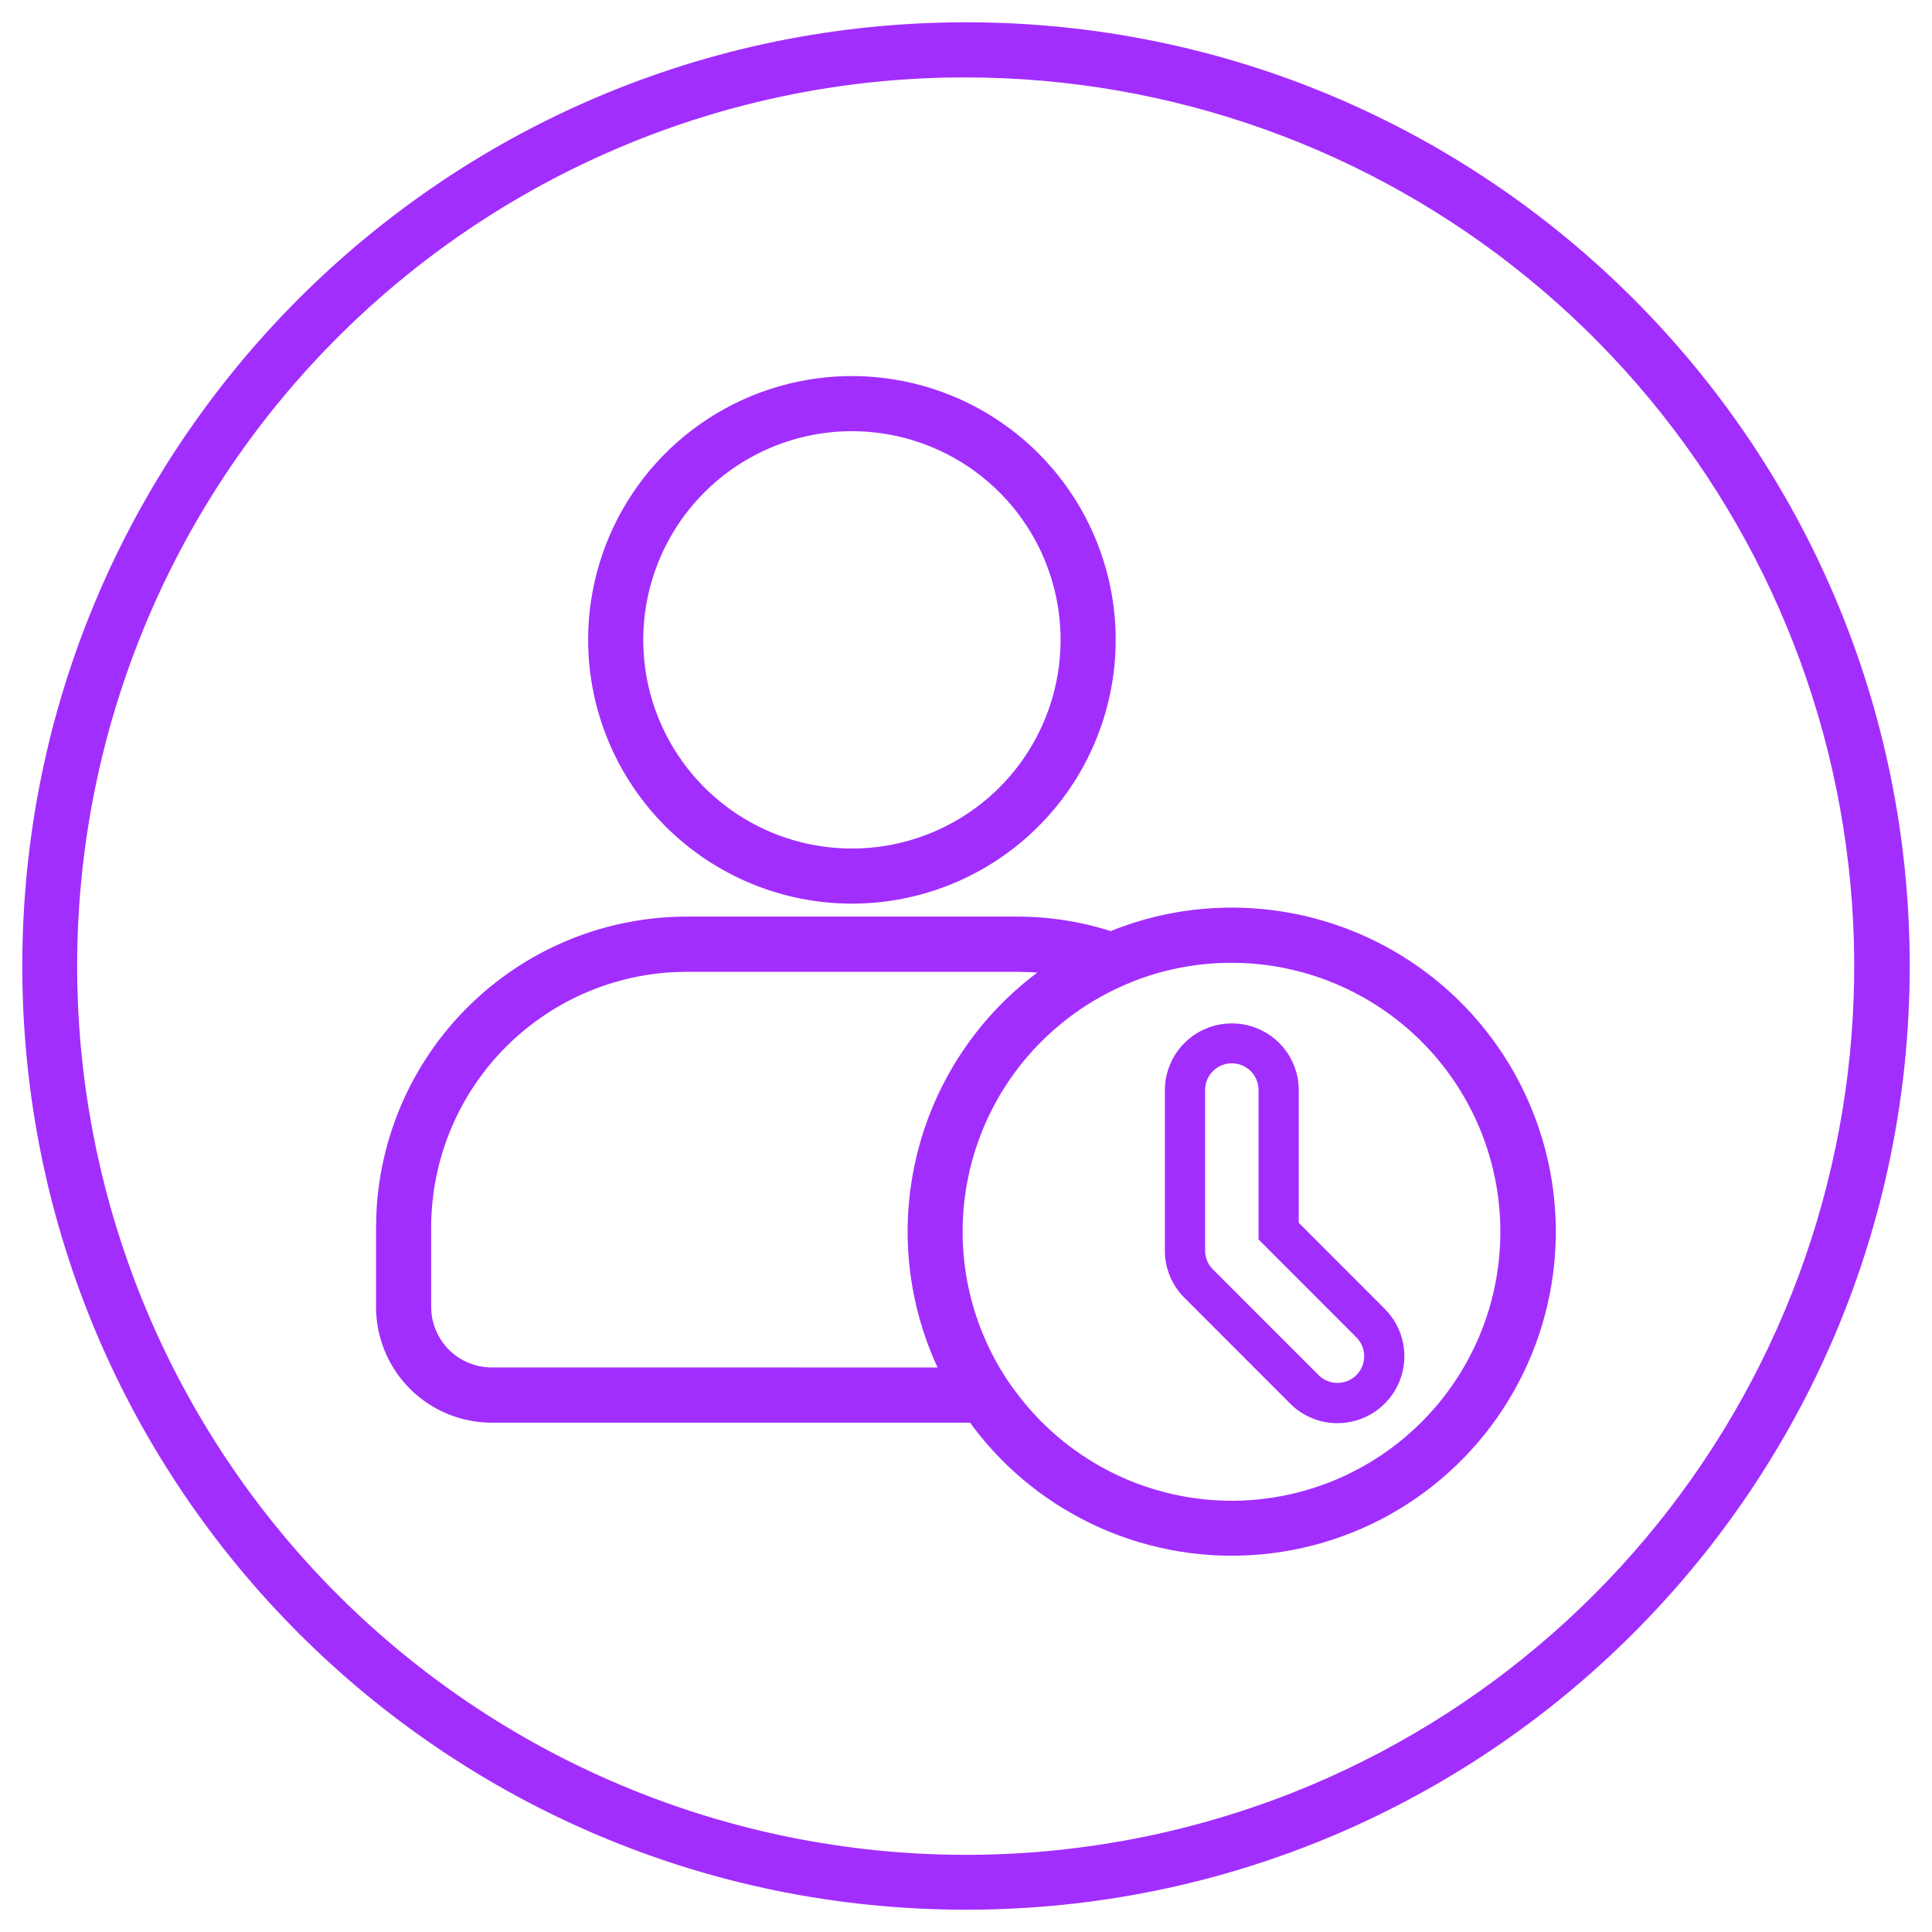 <svg width="52" height="52" viewBox="0 0 52 52" fill="none" xmlns="http://www.w3.org/2000/svg">
<path d="M26 0.8C39.917 0.8 51.2 12.083 51.2 26C51.2 39.917 39.917 51.2 26 51.2C12.083 51.2 0.8 39.917 0.8 26C0.8 12.083 12.083 0.8 26 0.8ZM26 1.884C22.776 1.877 19.583 2.522 16.613 3.778C10.72 6.268 6.056 10.996 3.649 16.924C1.242 22.852 1.289 29.493 3.778 35.387C6.268 41.28 10.996 45.944 16.924 48.351C22.852 50.758 29.493 50.711 35.387 48.222C40.51 46.053 44.727 42.18 47.322 37.259C49.917 32.337 50.731 26.671 49.627 21.218C48.522 15.765 45.567 10.861 41.261 7.338C36.955 3.814 31.564 1.887 26 1.884Z" fill="#A22EFE" stroke="#A22EFE" stroke-width="0.4"/>
<path d="M20.289 10.847C21.549 10.325 22.936 10.188 24.275 10.454C25.613 10.72 26.843 11.378 27.808 12.343C28.773 13.308 29.43 14.537 29.697 15.876C29.963 17.214 29.826 18.602 29.304 19.862C28.782 21.123 27.898 22.201 26.763 22.959C25.7 23.67 24.46 24.07 23.185 24.117L22.929 24.122C21.1 24.12 19.346 23.392 18.052 22.099C16.759 20.805 16.031 19.051 16.029 17.222C16.029 15.857 16.434 14.522 17.192 13.388C17.95 12.253 19.028 11.369 20.289 10.847ZM22.929 11.405C21.387 11.407 19.908 12.02 18.818 13.11C17.727 14.201 17.115 15.68 17.113 17.222C17.113 18.372 17.454 19.497 18.093 20.453C18.732 21.41 19.641 22.155 20.704 22.596C21.766 23.036 22.936 23.151 24.064 22.927C25.192 22.702 26.229 22.148 27.043 21.335C27.856 20.521 28.41 19.485 28.634 18.356C28.859 17.228 28.743 16.059 28.303 14.996C27.863 13.933 27.117 13.025 26.161 12.386C25.204 11.747 24.08 11.405 22.929 11.405Z" fill="#A22EFE" stroke="#A22EFE" stroke-width="0.4"/>
<path d="M33.154 24.628C34.62 24.628 36.062 25.006 37.339 25.727C38.616 26.447 39.685 27.484 40.444 28.738C41.203 29.993 41.626 31.422 41.671 32.888C41.716 34.353 41.383 35.805 40.703 37.103C40.023 38.402 39.019 39.504 37.789 40.302C36.559 41.099 35.143 41.566 33.68 41.656C32.217 41.747 30.755 41.459 29.436 40.819C28.148 40.195 27.04 39.257 26.211 38.092H13.233C12.461 38.091 11.721 37.784 11.175 37.238C10.629 36.692 10.322 35.952 10.321 35.18V33.031L10.332 32.627C10.434 30.611 11.28 28.698 12.714 27.264C14.243 25.734 16.317 24.873 18.48 24.87H27.374C28.234 24.869 29.088 25.006 29.904 25.273C30.934 24.846 32.039 24.627 33.154 24.628ZM34.069 25.771C33.005 25.638 31.925 25.736 30.902 26.059C30.602 26.154 30.307 26.27 30.021 26.403H30.02C29.063 26.847 28.21 27.489 27.52 28.287C26.829 29.085 26.317 30.022 26.017 31.033C25.716 32.045 25.635 33.109 25.777 34.155C25.92 35.201 26.284 36.204 26.845 37.099H26.844C26.917 37.214 26.993 37.327 27.072 37.438L27.319 37.764L27.32 37.765C28.016 38.646 28.902 39.359 29.912 39.849C30.923 40.339 32.031 40.593 33.154 40.593H33.221C34.27 40.582 35.306 40.35 36.26 39.91C37.233 39.461 38.099 38.806 38.796 37.991C39.493 37.176 40.006 36.221 40.299 35.19C40.592 34.158 40.659 33.075 40.495 32.016C40.331 30.956 39.939 29.943 39.348 29.049C38.756 28.155 37.978 27.399 37.067 26.833C36.156 26.267 35.133 25.905 34.069 25.771ZM18.13 25.965C16.382 26.054 14.724 26.788 13.48 28.031C12.154 29.358 11.408 31.155 11.405 33.031V35.179L11.414 35.359C11.457 35.777 11.643 36.17 11.942 36.47C12.285 36.812 12.749 37.004 13.232 37.005L25.553 37.006C24.593 35.115 24.369 32.93 24.938 30.879C25.489 28.887 26.745 27.171 28.461 26.041C28.233 26.006 28.004 25.98 27.774 25.967L27.375 25.956H18.48L18.13 25.965Z" fill="#A22EFE" stroke="#A22EFE" stroke-width="0.4"/>
<path d="M33.155 28.519C32.943 28.519 32.738 28.601 32.585 28.749C32.432 28.897 32.343 29.098 32.336 29.311V33.658C32.335 33.766 32.356 33.873 32.398 33.972C32.438 34.071 32.499 34.161 32.575 34.236L35.42 37.082L35.48 37.137C35.626 37.256 35.81 37.321 36 37.321C36.217 37.321 36.424 37.235 36.578 37.082C36.731 36.928 36.817 36.72 36.817 36.503C36.817 36.286 36.731 36.079 36.578 35.925V35.924L33.974 33.319V29.311L33.967 29.232C33.943 29.049 33.858 28.878 33.725 28.749C33.572 28.601 33.368 28.519 33.155 28.519ZM34.856 32.953L37.203 35.303H37.204C37.441 35.541 37.602 35.844 37.667 36.174C37.732 36.504 37.698 36.845 37.569 37.155C37.441 37.466 37.223 37.731 36.943 37.918C36.664 38.105 36.335 38.205 35.999 38.205C35.776 38.206 35.554 38.162 35.348 38.076C35.141 37.991 34.953 37.866 34.795 37.707V37.706L31.951 34.861C31.793 34.704 31.667 34.516 31.581 34.31C31.495 34.103 31.452 33.881 31.453 33.657V29.305C31.464 28.861 31.648 28.438 31.966 28.128C32.284 27.818 32.711 27.645 33.155 27.645C33.599 27.645 34.026 27.818 34.344 28.128C34.662 28.438 34.846 28.861 34.856 29.305V32.953Z" fill="#A22EFE" stroke="#A22EFE" stroke-width="0.2"/>
</svg>
